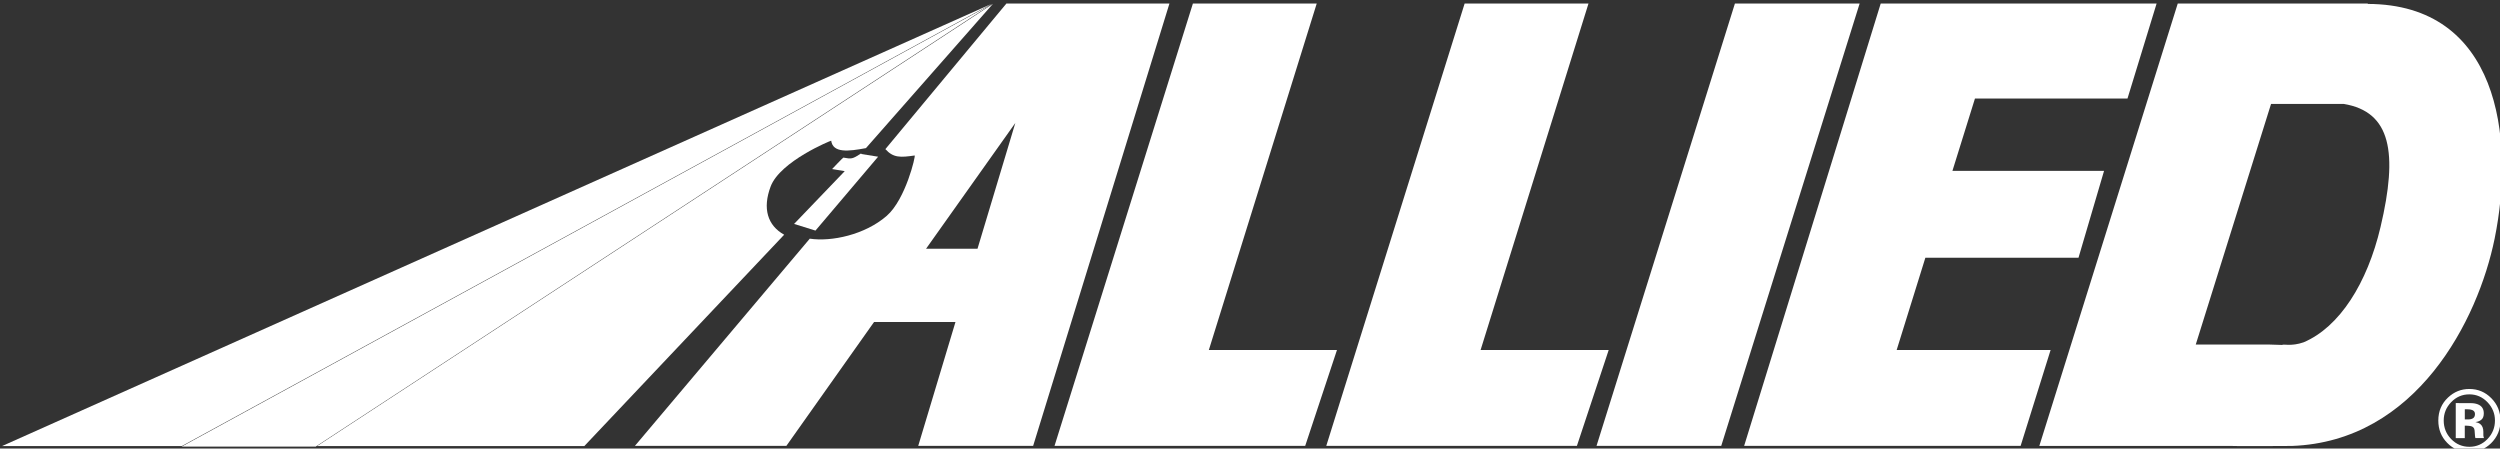 <?xml version="1.0" encoding="utf-8"?>
<!-- Generator: Adobe Illustrator 16.0.0, SVG Export Plug-In . SVG Version: 6.00 Build 0)  -->
<!DOCTYPE svg PUBLIC "-//W3C//DTD SVG 1.1//EN" "http://www.w3.org/Graphics/SVG/1.1/DTD/svg11.dtd">
<svg version="1.1" id="Layer_1" xmlns="http://www.w3.org/2000/svg" xmlns:xlink="http://www.w3.org/1999/xlink" x="0px" y="0px"
	 width="170px" height="30.502px" viewBox="0 0 170 30.502" enable-background="new 0 0 170 30.502" xml:space="preserve">
<rect x="0" y="0" width="170" height="30.502" fill="#333333" stroke="none"/>
<g>
	<path fill="#FFFFFF" d="M52.402,12.686c0.646-1.723,4.117-3.141,4.119-3.118c0.118,0.846,1.163,0.731,2.364,0.504l8.636-9.814
		L21.557,30.334h18.175l13.591-14.373C52.193,15.334,51.841,14.179,52.402,12.686z"/>
	<path fill="#FFFFFF" d="M68.437,0.238l-8.232,9.903c0.545,0.604,1.033,0.57,1.992,0.432c0.084-0.012-0.606,2.975-1.898,4.103
		c-1.482,1.292-3.765,1.774-5.234,1.553L43.173,30.321h10.299l5.965-8.427h5.536l-2.534,8.427h7.814l9.27-30.083H68.437z
		 M66.471,16.912h-3.498l6.07-8.553L66.471,16.912z"/>
	<path fill="#FFFFFF" d="M58.57,10.473l-0.009-0.043c-0.605,0.39-0.646,0.389-1.211,0.287c-0.028-0.004-0.768,0.779-0.768,0.779
		l0.86,0.142l-3.445,3.589l1.454,0.453l4.261-5.024L58.57,10.473z"/>
	<polygon fill="#FFFFFF" points="82.201,23.801 89.538,0.238 81.118,0.238 71.707,30.321 88.753,30.321 90.914,23.801 	"/>
	<polygon fill="#FFFFFF" points="100.68,23.801 108.018,0.238 99.596,0.238 90.186,30.321 107.229,30.321 109.391,23.801 	"/>
	<polygon fill="#FFFFFF" points="117.044,30.321 126.456,0.238 117.975,0.238 108.563,30.321 	"/>
	<polygon fill="#FFFFFF" points="144.67,6.698 146.65,0.238 136.31,0.238 133.687,0.238 127.889,0.238 118.601,30.321 
		137.402,30.321 139.441,23.801 128.973,23.801 130.925,17.526 141.338,17.526 143.076,11.619 132.765,11.619 134.298,6.698 	"/>
	<path fill="#FFFFFF" d="M161.009,0.267l0.001-0.028h-4.442h-3.191h-5.29l-9.413,30.083h7.837h0.645h4.455
		c0.09,0.025,4.127,0.007,4.238,0.002c8.474-0.307,12.655-8.563,13.784-14.089C171.056,9.267,169.849,0.293,161.009,0.267z
		 M161.877,15.434c-0.903,3.83-2.791,6.809-5.234,7.844c-0.845,0.296-1.414,0.098-1.44,0.179l-0.877-0.027h-5.015l5.121-16.364
		h4.935C162.594,7.598,163.069,10.385,161.877,15.434z"/>
	<path fill="#FFFFFF" d="M169.15,27.352c0.336,0.352,0.507,0.766,0.507,1.244c0,0.489-0.172,0.911-0.511,1.262
		c-0.34,0.35-0.749,0.524-1.229,0.524c-0.482,0-0.895-0.173-1.233-0.521c-0.341-0.348-0.511-0.77-0.511-1.266
		c0-0.481,0.167-0.895,0.503-1.244c0.341-0.357,0.755-0.535,1.241-0.535C168.397,26.817,168.809,26.995,169.15,27.352z
		 M169.411,27.078c-0.413-0.418-0.91-0.628-1.494-0.628c-0.557,0-1.04,0.193-1.453,0.583c-0.44,0.415-0.659,0.935-0.659,1.564
		c0,0.603,0.202,1.111,0.61,1.524c0.406,0.414,0.906,0.62,1.502,0.62c0.574,0,1.068-0.202,1.479-0.604
		c0.423-0.419,0.637-0.932,0.637-1.54C170.032,28.004,169.824,27.499,169.411,27.078z M168.178,28.432
		c-0.081,0.059-0.192,0.088-0.336,0.088h-0.235v-0.691h0.146c0.154,0,0.273,0.018,0.356,0.051c0.124,0.051,0.189,0.141,0.189,0.271
		C168.298,28.281,168.259,28.373,168.178,28.432z M167.606,28.947h0.127l0.135,0.009c0.095,0.007,0.164,0.02,0.209,0.039
		c0.085,0.032,0.142,0.091,0.173,0.173c0.019,0.053,0.031,0.147,0.036,0.293c0.006,0.144,0.02,0.253,0.039,0.329h0.584l-0.02-0.069
		c-0.009-0.021-0.014-0.045-0.017-0.069c-0.002-0.022-0.004-0.045-0.004-0.069V29.37c0-0.242-0.067-0.419-0.208-0.533
		c-0.072-0.06-0.186-0.104-0.331-0.136c0.161-0.018,0.295-0.071,0.404-0.161c0.111-0.089,0.165-0.234,0.165-0.434
		c0-0.263-0.104-0.452-0.311-0.567c-0.122-0.068-0.276-0.108-0.462-0.123c-0.034-0.001-0.193-0.002-0.484-0.003
		c-0.288-0.001-0.507-0.003-0.65-0.003v2.381h0.614V28.947z"/>
	<polygon fill="#FFFFFF" points="67.409,0.298 12.353,30.367 21.471,30.367 	"/>
	<polygon fill="#FFFFFF" points="67.416,0.268 0.137,30.333 12.362,30.333 	"/>
</g>
</svg>
